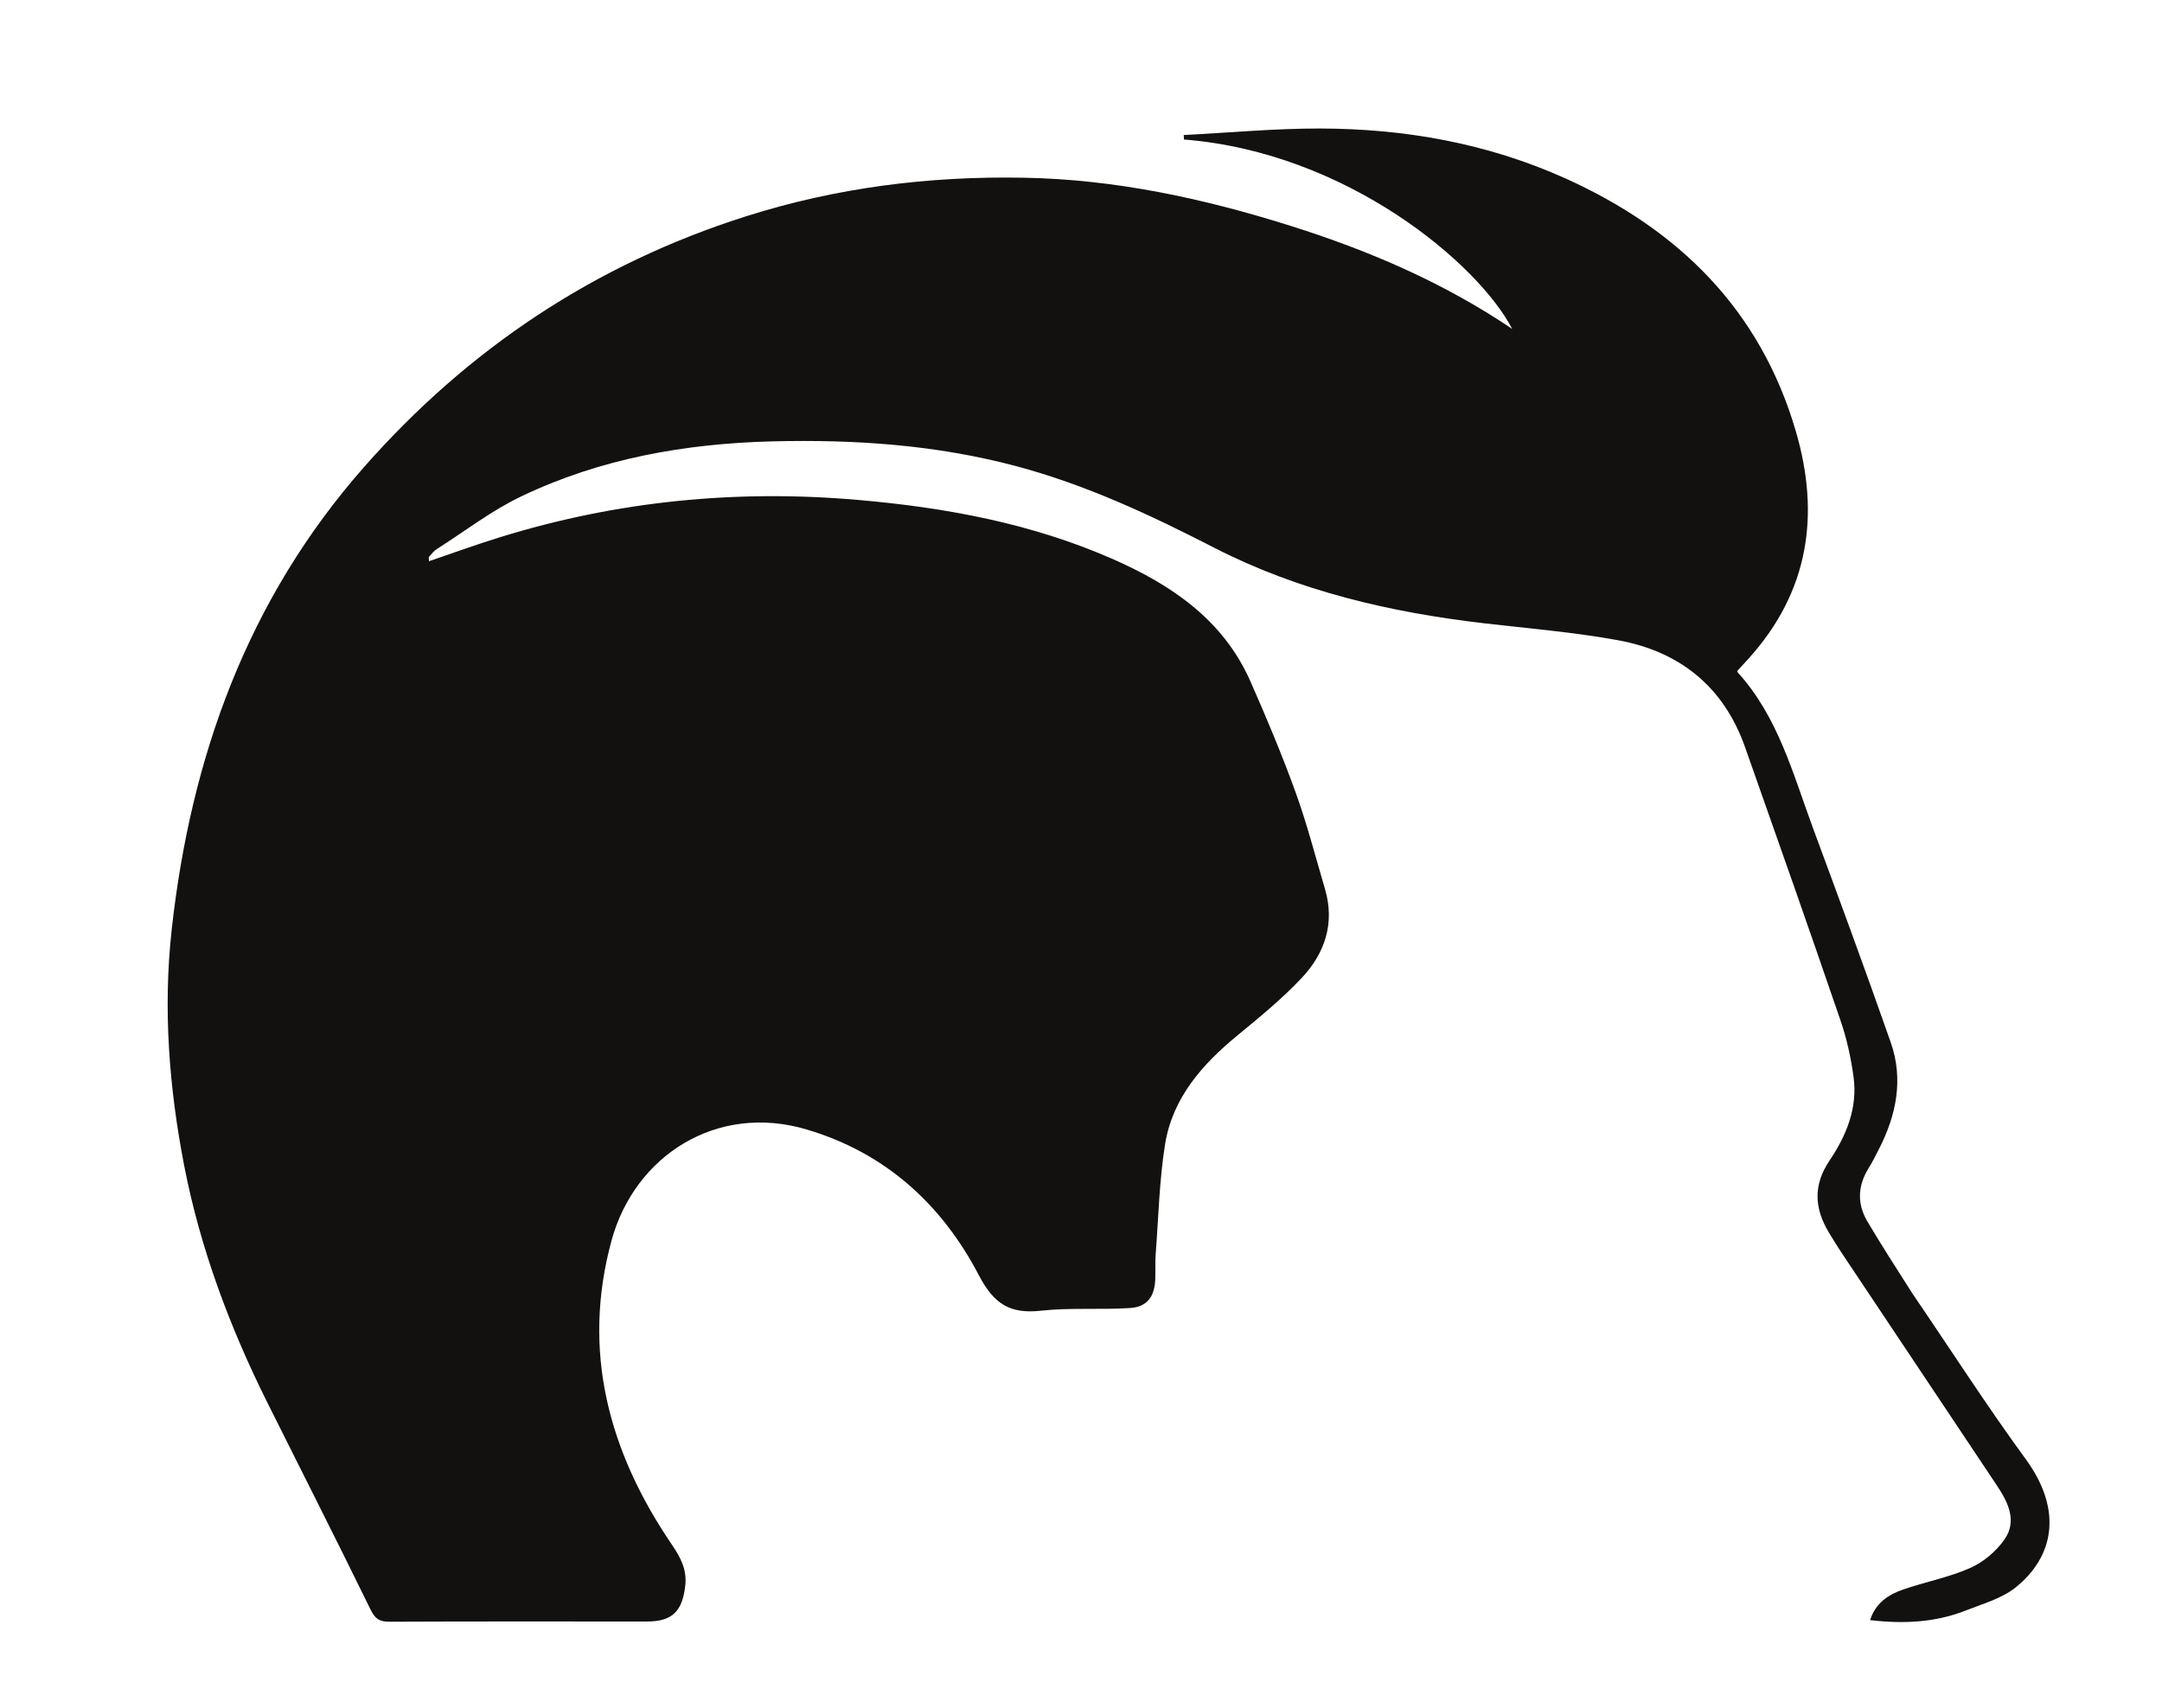 <svg version="1.2" xmlns="http://www.w3.org/2000/svg" viewBox="0 0 338 267" width="338" height="267">
	<style>
		.s0 { fill: #13110f } 
	</style>
	<path class="s0" d="m298.9 202.1c5.99 8.78 11.64 17.59 17.8 26.02 5.85 8.01 4.38 15.25-1.57 20.04-2.17 1.74-5.12 2.56-7.79 3.61-4.77 1.89-9.75 2.12-14.98 1.51 0.87-2.68 2.85-3.98 5.13-4.77 3.49-1.21 7.19-1.9 10.55-3.39 2.06-0.92 4.07-2.62 5.36-4.49 1.96-2.84 0.56-5.73-1.16-8.32q-12.21-18.3-24.42-36.59-0.95-1.46-1.85-2.95c-2.3-3.79-2.57-7.43 0.05-11.33 2.62-3.88 4.42-8.23 3.76-13.06-0.41-3.01-1.07-6.04-2.06-8.9-4.88-14.26-9.89-28.47-14.91-42.69-3.33-9.43-10.2-14.94-19.85-16.7-6.92-1.26-13.96-1.84-20.95-2.65-14.71-1.72-28.99-5.03-42.24-11.84-9.93-5.1-19.97-9.8-30.81-12.7-12.56-3.36-25.31-4.22-38.23-3.9-13.63 0.35-26.84 2.68-39.19 8.58-4.67 2.22-8.86 5.46-13.25 8.26-0.47 0.3-0.84 0.78-1.22 1.21-0.08 0.09-0.01 0.31-0.01 0.69 3.73-1.27 7.39-2.61 11.1-3.75 18.28-5.66 36.94-7.5 56.02-5.83 13.68 1.19 27 3.65 39.63 9.17 9.24 4.05 17.37 9.49 21.65 19.13 2.53 5.72 4.95 11.5 7.08 17.38 1.79 4.93 3.1 10.05 4.59 15.09 1.6 5.37 0.01 10.09-3.63 13.96-3.06 3.26-6.57 6.12-10.03 8.97-5.52 4.54-10.14 9.76-11.32 16.99-0.91 5.64-1.03 11.41-1.47 17.13-0.1 1.33-0.03 2.67-0.07 4-0.1 2.72-1.27 4.34-3.94 4.51-4.64 0.3-9.35-0.09-13.96 0.42-4.83 0.53-7.33-1.06-9.67-5.53-5.8-11.1-14.61-19.16-26.95-22.81-14.01-4.15-26.85 4.08-30.48 17.35-4.73 17.31-0.44 33.07 9.44 47.58 1.35 1.99 2.37 3.89 2.08 6.41-0.46 4.02-2.04 5.59-6.01 5.59-13.41 0-26.83-0.03-40.24 0.03-1.55 0.01-2.23-0.44-2.94-1.88-5.29-10.83-10.76-21.58-16.14-32.37-5.87-11.78-10.47-24.04-12.99-36.97-2.37-12.2-3.34-24.55-1.97-36.96 2.99-27.01 11.85-51.64 30.07-72.33 16.3-18.52 36.14-31.72 59.71-39.2 14.11-4.48 28.52-6.3 43.34-6.04 14.42 0.25 28.24 3.25 41.84 7.54 12.14 3.83 23.81 8.81 34.61 16.1-5.25-10.13-25.77-27.59-51.31-29.61q-0.02-0.35-0.04-0.7c7.08-0.36 14.17-1.03 21.26-1.02 13.28 0.02 26.19 2.3 38.39 7.79 17.72 7.98 30.5 20.54 36.05 39.56 3.82 13.05 2.02 25.06-7.33 35.45-0.55 0.62-1.12 1.22-1.78 1.93 0-0.02-0.07 0.2 0.01 0.29 6.33 6.96 8.64 15.87 11.78 24.36 4.12 11.13 8.22 22.26 12.14 33.46 2.04 5.79 0.89 11.4-1.85 16.75-0.53 1.03-1.05 2.07-1.66 3.05-1.67 2.74-1.73 5.53-0.12 8.24 2.19 3.71 4.54 7.33 6.95 11.13z"/>
</svg>
